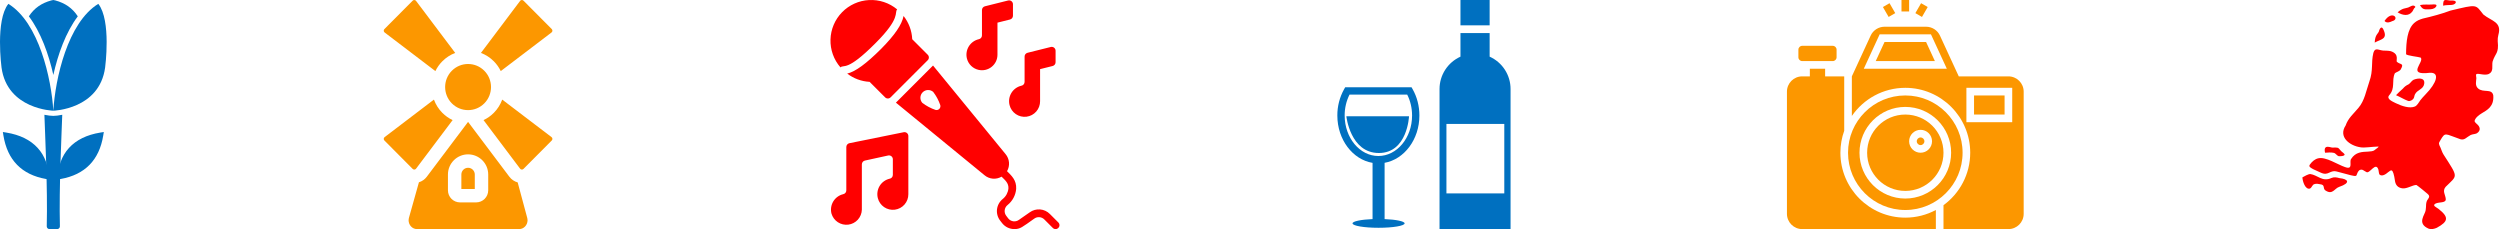 <?xml version="1.0" encoding="UTF-8"?> <svg xmlns="http://www.w3.org/2000/svg" width="873" height="80" viewBox="0 0 873 80" fill="none"><path fill-rule="evenodd" clip-rule="evenodd" d="M18.622 38.658C18.622 38.658 34.743 38.239 36.712 23.553C36.712 23.553 38.921 7.133 34.324 1.342C23.62 7.914 19.305 27.456 18.622 38.658ZM18.622 38.658C18.622 38.658 2.502 38.239 0.531 23.553C0.531 23.553 -1.679 7.133 2.919 1.342C13.623 7.914 17.938 27.456 18.622 38.658ZM21.738 40.083C21.529 46.506 20.584 65.476 20.916 79.022C20.92 79.149 20.898 79.276 20.852 79.395C20.805 79.514 20.736 79.622 20.647 79.713C20.558 79.805 20.451 79.877 20.334 79.926C20.216 79.975 20.09 80.001 19.962 80H17.282C17.155 80.001 17.028 79.976 16.91 79.927C16.793 79.878 16.686 79.805 16.597 79.714C16.508 79.623 16.438 79.514 16.391 79.395C16.345 79.277 16.323 79.15 16.326 79.022C16.659 65.476 15.716 46.504 15.507 40.081C18.187 40.591 19.056 40.593 21.738 40.083Z" fill="#0070C0"></path><path fill-rule="evenodd" clip-rule="evenodd" d="M17.166 62.698L16.096 62.51C7.555 61.01 2.578 55.855 1.192 47.312L0.994 46.096L2.212 46.293C11.671 47.827 16.936 53.587 17.166 62.698ZM35.033 46.293L36.251 46.096L36.052 47.314C34.668 55.855 29.688 61.008 21.147 62.51L20.077 62.698C20.309 53.589 25.573 47.827 35.033 46.293ZM17.931 0.144C14.503 1.076 11.929 2.844 10.08 5.703C14.258 11.274 17.002 18.893 18.623 26.177C20.241 18.893 22.985 11.274 27.164 5.703C25.313 2.844 22.74 1.076 19.313 0.144C18.602 -0.048 18.641 -0.048 17.931 0.144Z" fill="#0070C0"></path><path d="M163.452 58.588C162.16 58.588 161.108 59.639 161.108 60.932V65.991H165.796V60.932C165.796 59.639 164.745 58.588 163.452 58.588Z" fill="#FC9700"></path><path d="M184.134 76.174L180.775 63.7C179.618 63.378 178.6 62.684 177.877 61.726L163.452 42.562L149.029 61.724C148.339 62.638 147.38 63.313 146.286 63.654L142.778 76.147C142.712 76.384 142.678 76.629 142.678 76.875C142.678 78.598 143.994 80 145.611 80H181.294C182.911 80 184.227 78.598 184.227 76.875C184.227 76.638 184.195 76.403 184.134 76.174ZM170.484 66.459C170.484 68.785 168.591 70.678 166.265 70.678H160.64C158.314 70.678 156.421 68.785 156.421 66.459V60.931C156.421 57.054 159.575 53.9 163.452 53.9C167.329 53.9 170.484 57.054 170.484 60.931V66.459ZM134.308 11.335L152.036 24.824C152.648 23.557 153.467 22.401 154.46 21.403C155.758 20.097 157.29 19.112 158.96 18.48L145.284 0.311C145.211 0.215 145.117 0.137 145.009 0.083C144.902 0.029 144.783 0 144.662 0C144.453 0 144.253 0.083 144.105 0.23L134.227 10.162C134.149 10.241 134.088 10.335 134.049 10.44C134.01 10.544 133.994 10.655 134.002 10.767C134.01 10.877 134.041 10.986 134.094 11.084C134.146 11.182 134.22 11.267 134.308 11.335ZM172.445 21.402C173.437 22.401 174.256 23.557 174.869 24.824L192.596 11.335C192.685 11.267 192.758 11.182 192.811 11.084C192.864 10.986 192.895 10.878 192.902 10.767C192.91 10.655 192.894 10.544 192.855 10.44C192.816 10.335 192.756 10.241 192.677 10.162L182.799 0.23C182.72 0.151 182.625 0.09 182.52 0.051C182.415 0.011 182.303 -0.005 182.192 0.002C182.08 0.009 181.971 0.041 181.873 0.094C181.774 0.148 181.688 0.222 181.621 0.311L167.945 18.48C169.614 19.112 171.146 20.097 172.445 21.402ZM192.596 47.881L175.376 34.777C174.747 36.513 173.747 38.09 172.445 39.399C171.385 40.465 170.17 41.318 168.851 41.94L181.621 58.904C181.688 58.994 181.774 59.068 181.873 59.121C181.971 59.175 182.08 59.206 182.192 59.214C182.303 59.222 182.415 59.205 182.52 59.166C182.625 59.126 182.72 59.065 182.799 58.985L192.677 49.054C192.756 48.975 192.816 48.88 192.855 48.776C192.894 48.672 192.91 48.56 192.902 48.449C192.895 48.338 192.864 48.23 192.811 48.132C192.758 48.034 192.685 47.949 192.596 47.881ZM154.46 39.399C153.158 38.09 152.157 36.513 151.529 34.777L134.308 47.881C134.22 47.949 134.146 48.034 134.094 48.132C134.041 48.23 134.01 48.338 134.002 48.449C133.994 48.56 134.01 48.672 134.049 48.776C134.088 48.88 134.149 48.975 134.227 49.054L144.105 58.986C144.185 59.065 144.28 59.126 144.385 59.165C144.489 59.205 144.601 59.221 144.713 59.214C144.825 59.206 144.933 59.175 145.032 59.121C145.13 59.068 145.216 58.994 145.284 58.905L158.054 41.94C156.735 41.318 155.52 40.465 154.46 39.399ZM163.452 38.453C161.31 38.453 159.297 37.615 157.783 36.093C154.661 32.955 154.661 27.847 157.783 24.709C159.297 23.186 161.31 22.348 163.452 22.348C165.594 22.348 167.607 23.186 169.121 24.709C172.243 27.847 172.243 32.955 169.121 36.093C167.607 37.615 165.594 38.453 163.452 38.453Z" fill="#FC9700"></path><path fill-rule="evenodd" clip-rule="evenodd" d="M819.097 43.821C819.947 41.271 821.944 39.626 823.536 37.71C825.724 35.184 826.275 31.64 827.37 28.51C828.816 24.459 827.92 22.017 828.777 18.48C829.376 16.465 830.399 17.465 832.149 17.657C833.132 17.714 834.04 17.666 834.891 17.881C838.1 18.981 836.461 21.24 837.056 21.642C838.358 22.682 839.581 22.001 838.311 24.293C837.712 25.021 836.697 25.193 836.282 25.584C835.046 28.285 836.59 30.728 834.265 33.318C833.204 34.672 835.868 35.61 836.643 36.044C838.711 37.044 841.479 37.982 843.326 37.182C844.175 36.735 844.604 35.783 845.178 35.007C845.68 34.341 846.283 33.733 847.025 32.925C850.878 29.017 852.144 25.218 848.518 25.412C840.067 26.469 846.708 21.662 845.309 20.113C844.628 19.843 840.305 19.425 840.203 18.9C840.225 14.559 840.636 10.185 843.03 8.038C843.874 7.265 844.882 6.826 846.076 6.476C848.984 5.819 852.981 4.752 855.692 3.701C865.269 1.409 864.345 1.521 867.187 5.067C870.01 7.395 873.771 7.59 872.417 12.238C872.252 12.935 872.16 13.607 872.201 14.344C872.674 18.832 871.338 18.456 870.394 21.564C870.11 23.078 870.889 25.013 869.035 25.854C867.711 26.398 865.843 25.686 865.033 25.801C864.438 25.859 864.654 26.457 864.746 27.271C864.74 27.813 864.563 28.535 864.596 29.076C864.609 29.789 864.794 30.39 865.339 30.873C867.137 32.511 870.098 30.782 870.647 33.272C870.987 37.231 868.481 38.44 866.56 39.605C865.588 40.195 864.368 41.133 864.122 42.225C864.126 42.568 864.462 42.88 864.844 43.239C866.111 44.239 866.412 45.589 864.917 46.547C864.26 46.879 863.47 46.814 862.743 47.153C861.254 47.956 860.656 49.014 859.211 48.631C853.754 46.784 853.962 45.936 852.182 48.973C851.416 50.135 851.635 50.305 852.231 51.567C852.594 52.376 852.718 53.048 853.264 53.932C858.563 62.2 858.232 61.075 854.023 65.24C852.758 66.708 853.963 68.024 854.064 69.501C854.166 70.975 851.79 70.472 850.514 71.076C849.161 71.817 850.811 72.369 851.451 72.886C855.227 75.819 855.016 77.31 850.954 79.532C850.039 79.951 849.082 80.134 848.176 79.891C843.723 78.032 846.915 74.936 847.05 73.367C847.306 72.012 846.919 70.7 847.858 69.524C848.914 68.108 847.8 67.919 845.931 66.219C844.969 65.436 844.029 64.712 843.811 64.595C842.531 64.561 840.483 66.01 838.867 65.763C837.326 65.534 836.62 64.635 836.367 63.404C835.6 58.04 834.865 59.584 833.958 60.118C833.106 60.852 831.831 61.734 830.928 60.962C830.682 60.61 830.694 59.875 830.541 59.247C829.601 56.285 827.478 60.848 826.339 60.078C825.467 59.706 824.907 58.792 823.821 59.492C821.857 61.616 825.091 62.347 816.349 59.989C813.472 59.084 813.28 61.588 810.45 60.302C805.887 58.356 806.275 58.115 806.615 57.454C807.386 56.362 808.427 55.51 809.573 55.273C812.177 54.671 816.322 57.484 818.871 58.34C821.878 59.42 820.288 56.522 820.994 55.531C822.588 53.022 824.868 53.043 826.942 52.941C827.831 52.9 828.678 52.789 829.066 52.514C829.756 52 831.192 51.026 830.315 51.183C828.218 51.225 825.627 51.695 824.294 51.438C820.484 50.889 816.453 47.809 819.097 43.821ZM804 61.936C804.043 63.264 804.987 66.335 806.632 65.844C807.4 65.456 807.379 64.452 808.282 64.271C808.888 64.084 809.536 64.192 810.187 64.338C812.037 64.549 811.042 65.655 811.949 66.443C814.52 68.219 815.134 65.841 816.823 65.264C821.009 63.849 819.984 62.494 816.936 62.202C815.961 61.928 815.082 61.746 814.104 62.169C810.96 63.627 809.309 61.116 806.758 60.774C806.025 60.772 804.644 61.579 804 61.936ZM811.912 53.334C811.149 50.078 814.101 51.661 814.544 51.54C816.155 51.522 816.448 51.33 817.319 52.525C817.723 53.064 818.258 53.244 818.691 53.826C819.058 54.563 816.875 54.616 816.612 54.527C815.973 54.29 815.593 53.478 814.938 53.376C814.116 53.146 812.598 53.278 811.912 53.334ZM836.691 33.239C837.426 32.422 838.267 31.71 839.082 30.955C839.651 30.272 840.248 29.817 841.048 29.465C841.755 29.032 842.087 28.228 842.817 27.858C844.457 27.195 846.937 27.031 846.52 29.336C846.204 31.215 844.101 31.336 843.325 32.912C843.113 33.268 843.078 33.909 842.855 34.337C842.507 34.906 841.638 35.445 840.925 35.249C839.583 34.769 838.017 33.785 836.691 33.239ZM829.251 14.871C829.364 12.153 830.376 11.816 830.691 11.019C831.071 9.624 831.785 8.89 832.432 10.645C833.743 13.723 831.331 13.69 829.251 14.871ZM832.67 7.32C835.399 3.267 838.136 6.731 835.345 7.39C834.648 7.735 833.467 8.227 832.67 7.32ZM837.246 4.299C839.013 2.779 839.741 3.017 840.939 2.624C841.678 2.353 842.701 1.463 843.373 2.285C843.474 2.412 843.479 2.487 843.341 2.589C842.834 2.941 842.746 3.568 842.394 4.021C841.126 5.753 839.011 5.391 837.246 4.299ZM845.066 1.767C846.572 1.427 848.012 1.699 849.28 1.568C849.645 1.537 850.182 1.487 850.53 1.591C850.926 1.699 850.922 2.052 850.582 2.445C849.964 3.196 848.903 3.256 848.037 3.262C846.443 3.347 845.82 3.166 845.066 1.767ZM853.15 1.989C853.107 -0.638 853.869 0.035 855.627 0.196C858.562 -0.072 857.726 1.603 856.116 1.722C855.396 1.789 853.841 1.736 853.15 1.989Z" fill="#FF0000"></path><path d="M495.652 40.345C495.652 37.049 494.839 33.861 493.278 31.123L492.908 30.476H469.738L469.375 31.123C467.799 33.94 466.98 37.117 467 40.345C467 48.753 472.351 55.72 479.295 56.872V76.507C475.289 76.669 472.305 77.278 472.305 77.999C472.305 78.855 476.372 79.541 481.392 79.541C486.415 79.541 490.49 78.855 490.49 77.999C490.49 77.278 487.506 76.669 483.501 76.507V56.857C490.375 55.631 495.652 48.692 495.652 40.345ZM481.323 54.478C474.838 54.478 469.556 48.14 469.556 40.337C469.542 37.802 470.123 35.298 471.253 33.028H491.396C492.507 35.229 493.096 37.743 493.096 40.337C493.1 48.144 487.811 54.478 481.323 54.478ZM520.183 8.836H509.994V0H520.183V8.836ZM520.183 19.785V11.554H509.994V19.789C507.817 20.768 505.969 22.356 504.672 24.36C503.375 26.365 502.685 28.701 502.684 31.089V80H527.489V31.089C527.491 28.701 526.802 26.363 525.506 24.358C524.21 22.352 522.361 20.764 520.183 19.785ZM525.299 67.528H505.094V43.287H525.299V67.528ZM492.029 40.611C492.029 40.611 491.493 53.43 481.496 53.43C471.499 53.43 470.15 40.611 470.15 40.611H492.029Z" fill="#0070C0"></path><path d="M369.57 77.681L366.607 74.718C365.699 73.802 364.495 73.24 363.21 73.133C361.925 73.027 360.644 73.382 359.598 74.136L355.81 76.774C355.247 77.19 354.545 77.371 353.851 77.281C353.158 77.19 352.526 76.834 352.089 76.287L351.44 75.435C351.209 75.156 351.037 74.834 350.933 74.488C350.83 74.141 350.796 73.778 350.835 73.418C350.874 73.059 350.985 72.711 351.161 72.395C351.337 72.079 351.574 71.802 351.859 71.579C352.71 70.892 353.413 70.041 353.927 69.076C354.441 68.112 354.755 67.053 354.849 65.964C355.025 62.892 353.158 61.282 351.656 59.781C352.192 58.856 352.431 57.79 352.341 56.725C352.252 55.661 351.838 54.649 351.156 53.827L325.814 22.884L312.852 35.846L343.795 61.188C344.614 61.877 345.626 62.296 346.692 62.385C347.759 62.475 348.826 62.231 349.749 61.688C351.007 62.947 352.252 63.934 352.143 65.815C352.073 66.523 351.863 67.21 351.526 67.837C351.19 68.464 350.733 69.018 350.181 69.468C349.621 69.91 349.152 70.458 348.804 71.082C348.456 71.705 348.235 72.391 348.153 73.1C348.071 73.81 348.131 74.528 348.328 75.215C348.525 75.901 348.856 76.541 349.302 77.099L349.965 77.951C350.475 78.592 351.123 79.109 351.861 79.463C352.599 79.817 353.408 79.999 354.227 79.995C356.284 79.995 356.933 79.332 361.168 76.341C361.693 75.962 362.336 75.783 362.982 75.838C363.627 75.892 364.232 76.177 364.686 76.639L367.649 79.602C367.903 79.857 368.249 80 368.609 80C368.97 80 369.315 79.857 369.57 79.602C369.825 79.347 369.968 79.002 369.968 78.641C369.968 78.281 369.825 77.936 369.57 77.681ZM326.666 38.376C325.005 37.806 323.446 36.97 322.053 35.9C321.609 35.383 321.378 34.717 321.404 34.036C321.43 33.355 321.713 32.709 322.195 32.227C322.676 31.745 323.322 31.462 324.003 31.436C324.685 31.41 325.35 31.641 325.868 32.085C326.938 33.479 327.774 35.037 328.344 36.699C328.412 36.931 328.416 37.178 328.356 37.413C328.296 37.648 328.173 37.862 328.002 38.034C327.83 38.206 327.616 38.328 327.381 38.388C327.146 38.448 326.899 38.444 326.666 38.376ZM305.749 15.05C314.665 6.134 312.23 4.47 313.285 3.279C310.54 0.998 307.036 -0.166 303.471 0.019C299.906 0.204 296.541 1.724 294.046 4.277C291.551 6.83 290.109 10.229 290.006 13.797C289.903 17.365 291.147 20.841 293.491 23.534C294.736 22.384 295.642 25.225 305.749 15.05ZM307.724 17.026C302.475 22.262 298.727 25.009 295.845 25.699C298.103 27.424 300.828 28.428 303.665 28.581L309.077 33.992C309.203 34.119 309.353 34.22 309.518 34.289C309.683 34.357 309.859 34.393 310.038 34.393C310.217 34.393 310.393 34.357 310.558 34.289C310.723 34.22 310.873 34.119 310.999 33.992L323.96 21.031C324.087 20.905 324.188 20.755 324.256 20.59C324.325 20.426 324.361 20.249 324.361 20.07C324.361 19.892 324.325 19.715 324.256 19.55C324.188 19.385 324.087 19.235 323.96 19.11L318.548 13.697C318.415 10.743 317.36 7.904 315.531 5.579C314.922 8.637 312.446 12.25 307.724 17.026ZM341.671 24.386C342.466 24.572 343.292 24.575 344.088 24.397C344.884 24.218 345.63 23.861 346.268 23.354C346.907 22.846 347.423 22.201 347.778 21.466C348.132 20.731 348.315 19.925 348.314 19.11V7.907L352.698 6.811C352.998 6.737 353.264 6.562 353.451 6.316C353.638 6.07 353.735 5.767 353.726 5.458V1.52C353.732 1.312 353.69 1.105 353.603 0.915C353.516 0.725 353.386 0.559 353.223 0.428C353.061 0.297 352.87 0.205 352.666 0.16C352.463 0.115 352.251 0.117 352.049 0.167L343.931 2.197C343.63 2.271 343.365 2.446 343.178 2.692C342.99 2.938 342.893 3.241 342.902 3.55V12.345C342.907 12.667 342.796 12.98 342.591 13.228C342.385 13.476 342.097 13.643 341.779 13.697C341.06 13.864 340.382 14.172 339.784 14.604C339.185 15.036 338.679 15.583 338.295 16.213C337.91 16.843 337.656 17.543 337.546 18.273C337.435 19.003 337.472 19.747 337.653 20.462C337.899 21.422 338.405 22.294 339.113 22.986C339.822 23.678 340.706 24.162 341.671 24.386ZM352.536 36.699C352.857 37.983 353.639 39.104 354.732 39.851C355.825 40.598 357.153 40.919 358.467 40.752C359.78 40.586 360.987 39.943 361.859 38.947C362.73 37.951 363.207 36.669 363.197 35.346V24.143L367.581 23.047C367.881 22.973 368.147 22.798 368.334 22.552C368.521 22.306 368.618 22.003 368.609 21.694V17.756C368.615 17.548 368.573 17.341 368.486 17.151C368.399 16.961 368.269 16.795 368.106 16.664C367.944 16.533 367.753 16.441 367.549 16.396C367.346 16.351 367.134 16.353 366.932 16.404L358.814 18.433C358.513 18.507 358.248 18.682 358.061 18.928C357.873 19.174 357.776 19.477 357.785 19.786V28.581C357.79 28.903 357.679 29.216 357.474 29.464C357.268 29.712 356.98 29.879 356.662 29.933C355.943 30.1 355.265 30.408 354.667 30.84C354.068 31.272 353.562 31.819 353.178 32.449C352.793 33.079 352.539 33.779 352.428 34.509C352.318 35.239 352.355 35.983 352.536 36.699ZM315.585 46.169L296.643 49.998C296.328 50.056 296.044 50.224 295.84 50.471C295.637 50.719 295.529 51.031 295.534 51.352V66.465C295.538 66.787 295.428 67.1 295.222 67.348C295.016 67.596 294.728 67.763 294.411 67.817C293.698 67.991 293.027 68.305 292.436 68.74C291.845 69.175 291.347 69.723 290.969 70.353C290.592 70.982 290.343 71.68 290.237 72.406C290.131 73.132 290.17 73.872 290.352 74.582C290.711 75.822 291.501 76.891 292.58 77.599C293.659 78.307 294.955 78.606 296.234 78.443C297.514 78.28 298.693 77.665 299.56 76.709C300.426 75.753 300.922 74.519 300.959 73.23V57.413C300.954 57.093 301.063 56.781 301.266 56.533C301.469 56.285 301.754 56.117 302.069 56.06L310.187 54.288C310.384 54.251 310.586 54.26 310.78 54.311C310.973 54.363 311.153 54.457 311.305 54.586C311.458 54.716 311.58 54.877 311.663 55.06C311.745 55.242 311.787 55.44 311.783 55.641V61.053C311.788 61.375 311.677 61.688 311.472 61.936C311.266 62.184 310.978 62.351 310.66 62.406C309.941 62.572 309.263 62.88 308.665 63.312C308.066 63.744 307.56 64.291 307.176 64.921C306.791 65.551 306.537 66.251 306.427 66.981C306.316 67.711 306.353 68.455 306.534 69.171C306.855 70.455 307.637 71.576 308.73 72.323C309.823 73.07 311.151 73.391 312.465 73.224C313.778 73.058 314.985 72.415 315.857 71.419C316.728 70.423 317.205 69.141 317.195 67.817V47.523C317.199 47.321 317.158 47.121 317.074 46.938C316.991 46.754 316.867 46.592 316.713 46.462C316.559 46.332 316.377 46.239 316.182 46.188C315.987 46.138 315.783 46.131 315.585 46.169Z" fill="#FF0000"></path><path d="M640 16H629.333C628.597 16 628 16.597 628 17.333V20C628 20.736 628.597 21.333 629.333 21.333H640C640.736 21.333 641.333 20.736 641.333 20V17.333C641.333 16.597 640.736 16 640 16Z" fill="#FC9700"></path><path d="M642.667 53.333C642.667 50.646 643.138 48.067 644 45.673V26.667H637.333V24H632V26.667H629.333C626.388 26.667 624 29.055 624 32V74.667C624 77.612 626.388 80 629.333 80H676V73.328C672.819 75.032 669.187 76 665.333 76C652.835 76 642.667 65.832 642.667 53.333Z" fill="#FC9700"></path><path d="M701.334 26.667H684L677.43 12.432C677.004 11.507 676.321 10.723 675.462 10.174C674.604 9.625 673.607 9.333 672.588 9.334H658.079C657.061 9.333 656.063 9.625 655.205 10.174C654.347 10.723 653.664 11.507 653.237 12.432L646.667 26.667V40.491C650.759 34.561 657.6 30.667 665.334 30.667C677.832 30.667 688 40.835 688 53.334C688 60.852 684.32 67.526 678.667 71.652V80H701.334C704.279 80 706.667 77.612 706.667 74.667V32C706.667 29.055 704.279 26.667 701.334 26.667H701.334ZM650.835 24L656.373 12H674.294L679.832 24H650.835ZM702.667 42.667H686.667V30.667H702.667V42.667Z" fill="#FC9700"></path><path d="M665.333 73.333C676.379 73.333 685.333 64.379 685.333 53.333C685.333 42.288 676.379 33.333 665.333 33.333C654.287 33.333 645.333 42.288 645.333 53.333C645.333 64.379 654.287 73.333 665.333 73.333ZM665.333 37.333C674.156 37.333 681.333 44.511 681.333 53.333C681.333 62.156 674.156 69.333 665.333 69.333C656.511 69.333 649.333 62.156 649.333 53.333C649.333 44.511 656.511 37.333 665.333 37.333ZM689.333 33.333H700V40H689.333V33.333ZM658.079 14.666L655.002 21.333H675.664L672.587 14.666H658.079Z" fill="#FC9700"></path><path d="M665.333 66.667C672.697 66.667 678.667 60.697 678.667 53.333C678.667 45.969 672.697 40 665.333 40C657.97 40 652 45.969 652 53.333C652 60.697 657.97 66.667 665.333 66.667ZM670.667 45.333C672.872 45.333 674.667 47.128 674.667 49.333C674.667 51.539 672.872 53.333 670.667 53.333C668.461 53.333 666.667 51.539 666.667 49.333C666.667 47.128 668.461 45.333 670.667 45.333Z" fill="#FC9700"></path><path d="M670.666 50.667C671.403 50.667 672 50.07 672 49.333C672 48.597 671.403 48 670.666 48C669.93 48 669.333 48.597 669.333 49.333C669.333 50.07 669.93 50.667 670.666 50.667Z" fill="#FC9700"></path><path d="M664 0H666.666V4H664V0ZM657.511 2.453L659.82 1.119L661.82 4.583L659.511 5.917L657.511 2.453ZM668.845 4.585L670.845 1.121L673.154 2.454L671.154 5.918L668.845 4.585Z" fill="#FC9700"></path></svg> 